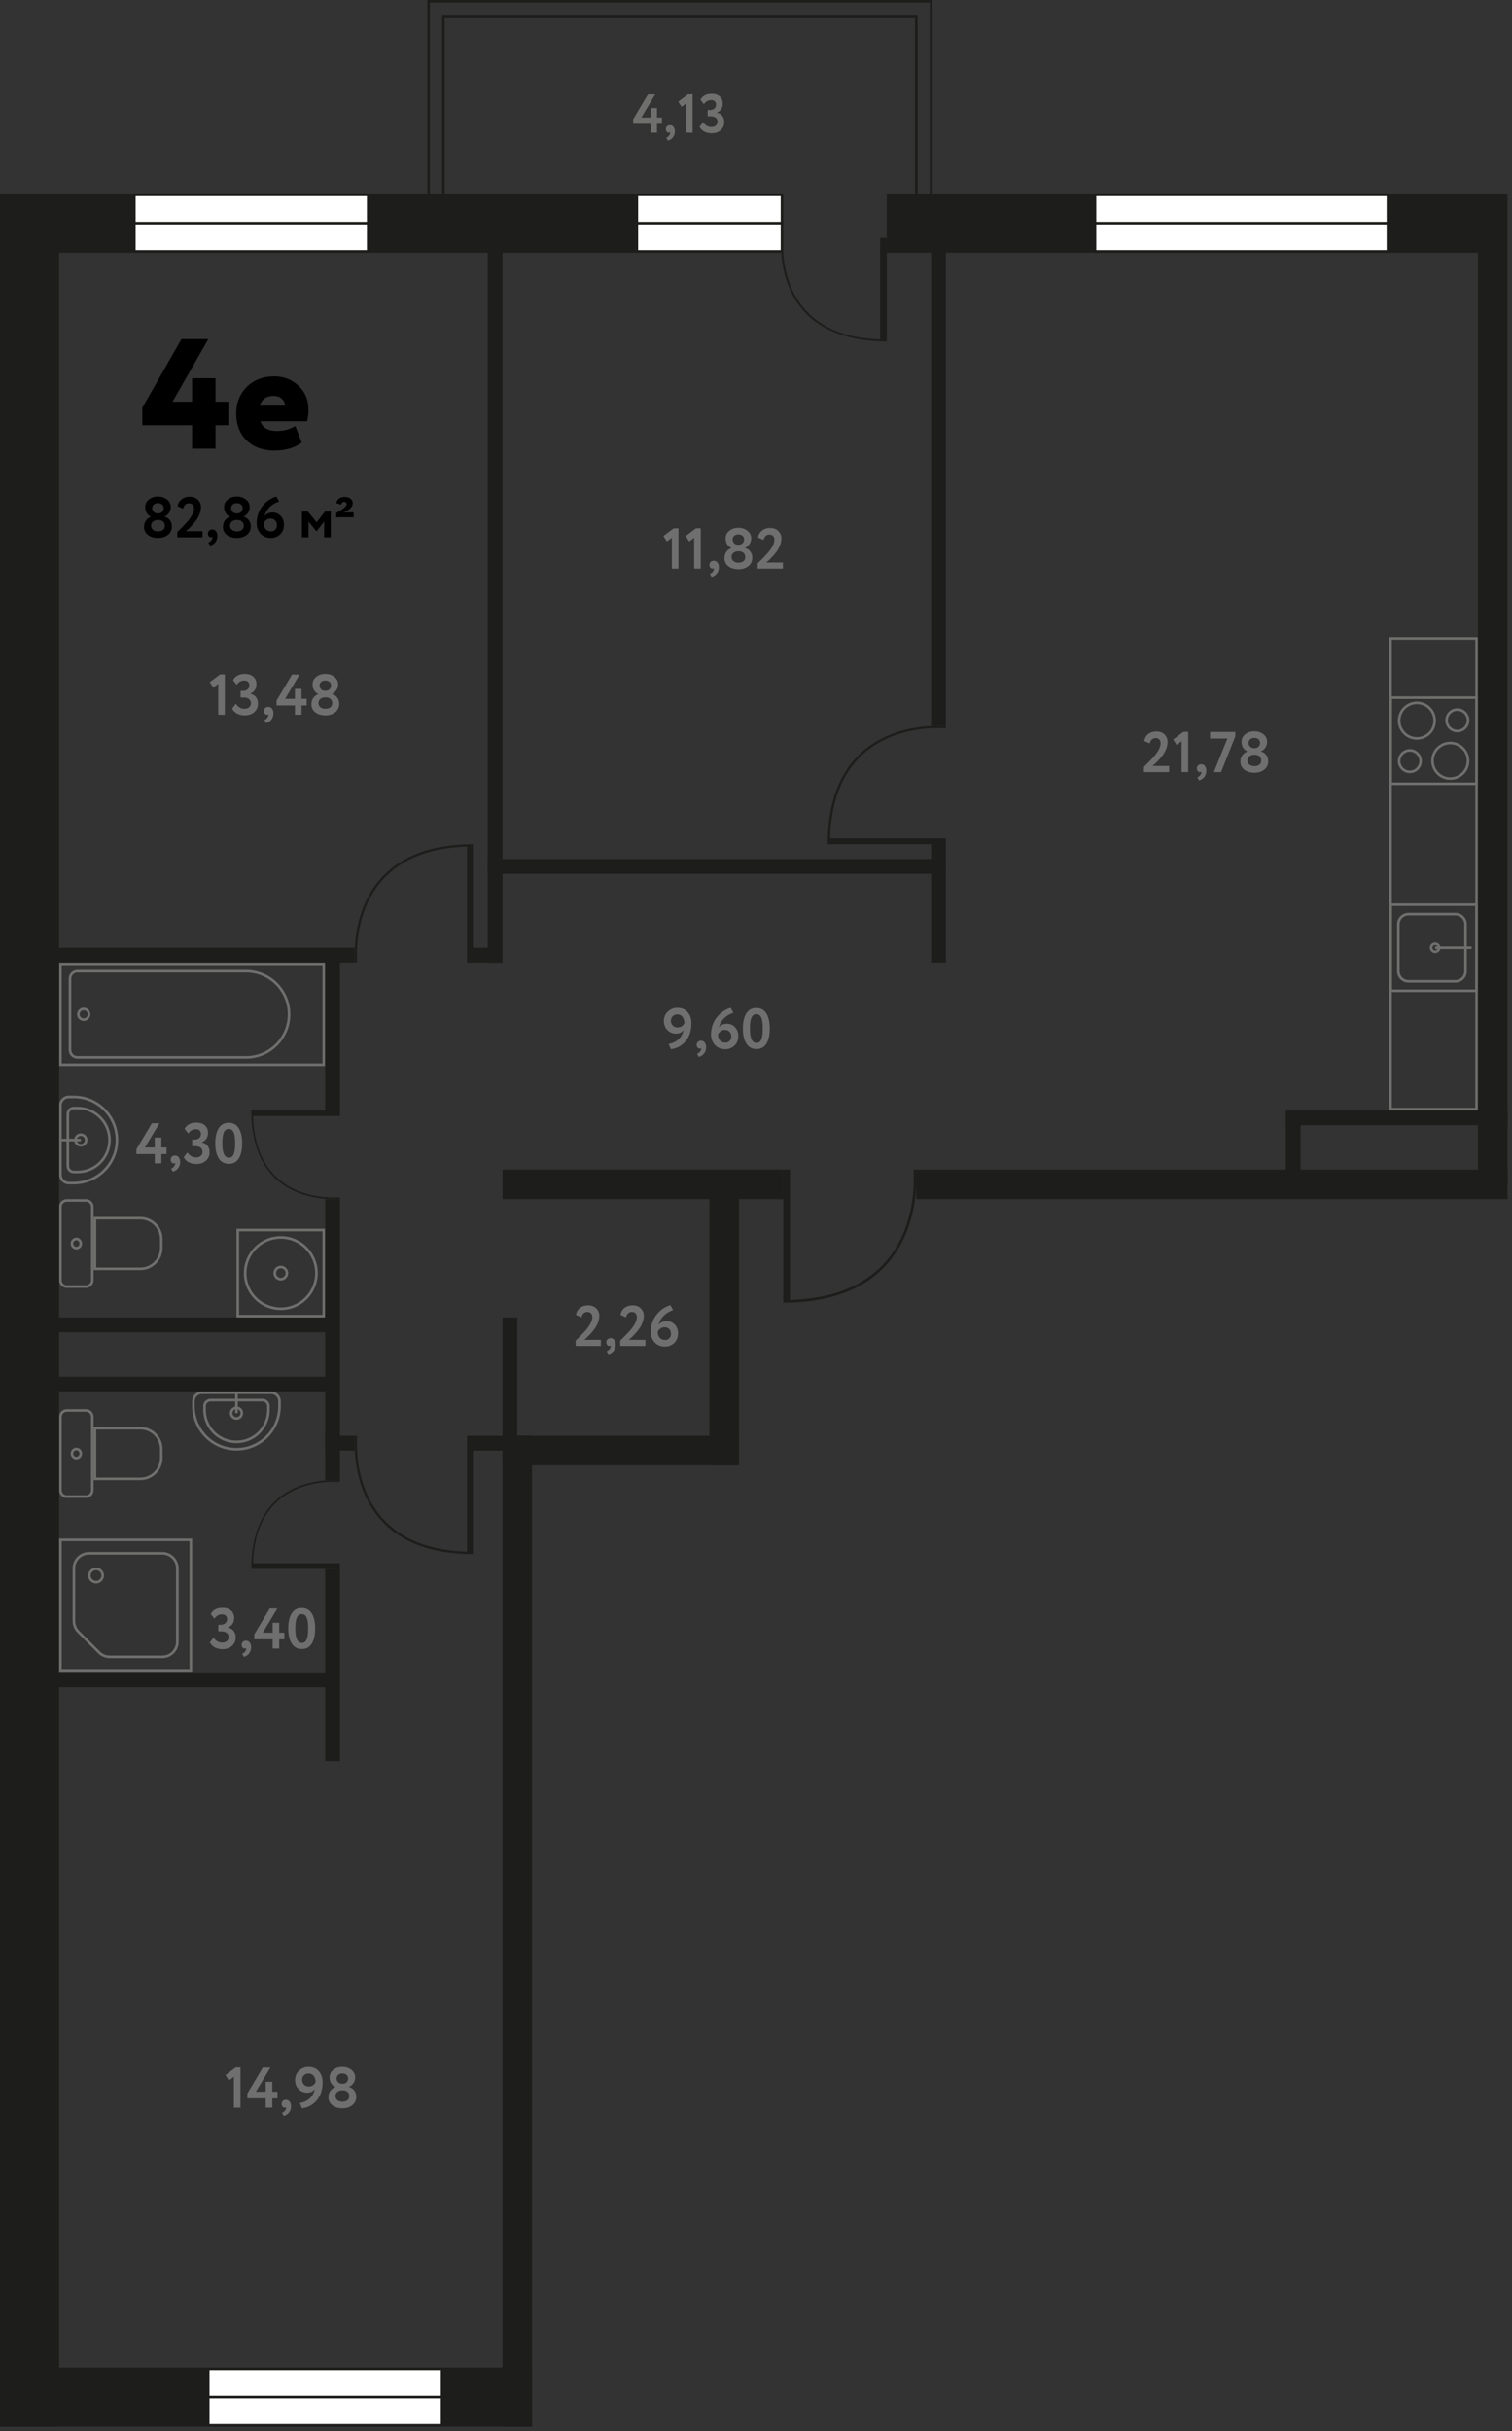<svg width="290" height="466" viewBox="0 0 290 466" fill="none" xmlns="http://www.w3.org/2000/svg">
<rect x="0" y="0" width="290" height="466" fill="#333333" stroke="none"/>
<g clip-path="url(#clip0)">
<path d="M175.252 224.187V226.993H175.253C175.121 230.603 174.198 237.018 169.738 241.994C165.664 246.539 159.534 248.951 151.512 249.181V224.187H150.236V249.203V249.699C159.038 249.699 165.724 247.217 170.111 242.321C174.672 237.229 175.613 230.677 175.748 226.993H175.748V224.187H175.252V224.187Z" fill="#1D1D1B"/>
<path d="M68.472 275.211V277.705H68.471C68.589 280.914 69.409 286.616 73.374 291.039C76.995 295.08 82.444 297.223 89.575 297.428V275.211H90.709V297.448V297.888C82.885 297.888 76.941 295.682 73.042 291.33C68.988 286.804 68.151 280.98 68.032 277.705H68.031V275.211H68.472Z" fill="#1D1D1B"/>
<path d="M68.472 184.502V182.008H68.471C68.589 178.799 69.409 173.097 73.374 168.674C76.995 164.633 82.444 162.489 89.575 162.285V184.502H90.709V162.265V161.825C82.885 161.825 76.941 164.031 73.042 168.383C68.988 172.909 68.151 178.733 68.032 182.008H68.031V184.502H68.472Z" fill="#1D1D1B"/>
<path d="M181.417 139.589H178.923V139.588C175.714 139.706 170.012 140.526 165.589 144.49C161.549 148.111 159.405 153.561 159.201 160.691H181.417V161.825H159.181H158.74C158.74 154.002 160.947 148.058 165.299 144.159C169.824 140.104 175.649 139.268 178.923 139.148V139.148H181.417V139.589H181.417Z" fill="#1D1D1B"/>
<path d="M61.862 185.002V203.844H11.838V185.002H61.862ZM62.362 184.502H11.338V204.344H62.362V184.502Z" fill="#6F6F6E"/>
<path d="M47.189 186.419C51.602 186.419 55.193 190.01 55.193 194.423C55.193 198.837 51.602 202.427 47.189 202.427H14.862C14.206 202.427 13.673 201.894 13.673 201.238V187.608C13.673 186.953 14.206 186.419 14.862 186.419H47.189ZM47.189 185.919H14.862C13.929 185.919 13.173 186.676 13.173 187.608V201.238C13.173 202.171 13.929 202.927 14.862 202.927H47.189C51.885 202.927 55.693 199.12 55.693 194.423V194.423C55.693 189.727 51.885 185.919 47.189 185.919Z" fill="#6F6F6E"/>
<path d="M16.052 193.647C16.48 193.647 16.828 193.995 16.828 194.423C16.828 194.851 16.48 195.199 16.052 195.199C15.624 195.199 15.276 194.851 15.276 194.423C15.276 193.995 15.624 193.647 16.052 193.647ZM16.052 193.147C15.348 193.147 14.776 193.719 14.776 194.423C14.776 195.128 15.348 195.699 16.052 195.699C16.756 195.699 17.328 195.128 17.328 194.423C17.328 193.719 16.756 193.147 16.052 193.147Z" fill="#6F6F6E"/>
<path d="M51.996 267.207C52.747 267.207 53.358 267.818 53.358 268.569V269.542C53.358 273.955 49.768 277.546 45.355 277.546C40.941 277.546 37.351 273.955 37.351 269.542V268.569C37.351 267.818 37.962 267.207 38.713 267.207H51.996ZM51.996 266.707H38.713C37.684 266.707 36.851 267.541 36.851 268.569V269.542C36.851 274.238 40.658 278.046 45.355 278.046H45.355C50.051 278.046 53.858 274.238 53.858 269.542V268.569C53.858 267.541 53.025 266.707 51.996 266.707Z" fill="#6F6F6E"/>
<path d="M50.336 268.625C50.83 268.625 51.233 269.027 51.233 269.521V270.251C51.233 273.492 48.596 276.128 45.355 276.128C42.113 276.128 39.477 273.492 39.477 270.251V269.521C39.477 269.027 39.879 268.625 40.373 268.625H50.336ZM50.336 268.125H40.373C39.602 268.125 38.977 268.75 38.977 269.521V270.251C38.977 273.773 41.832 276.628 45.355 276.628H45.355C48.877 276.628 51.733 273.773 51.733 270.251V269.521C51.733 268.75 51.107 268.125 50.336 268.125Z" fill="#6F6F6E"/>
<path d="M45.355 272.145C44.652 272.145 44.08 271.573 44.08 270.87C44.08 270.167 44.652 269.596 45.355 269.596C46.057 269.596 46.629 270.167 46.629 270.87C46.629 271.573 46.057 272.145 45.355 272.145ZM45.355 270.096C44.927 270.096 44.58 270.443 44.58 270.87C44.58 271.297 44.927 271.645 45.355 271.645C45.782 271.645 46.129 271.297 46.129 270.87C46.129 270.443 45.782 270.096 45.355 270.096Z" fill="#6F6F6E"/>
<path d="M45.605 266.707H45.105V270.87H45.605V266.707Z" fill="#6F6F6E"/>
<path d="M14.173 210.514C18.586 210.514 22.177 214.104 22.177 218.518C22.177 222.931 18.586 226.522 14.173 226.522H13.201C12.45 226.522 11.838 225.91 11.838 225.159V211.876C11.838 211.125 12.45 210.514 13.201 210.514H14.173V210.514ZM14.173 210.014H13.201C12.172 210.014 11.338 210.847 11.338 211.876V225.159C11.338 226.188 12.172 227.022 13.201 227.022H14.173C18.87 227.022 22.677 223.214 22.677 218.518V218.518C22.677 213.821 18.87 210.014 14.173 210.014Z" fill="#6F6F6E"/>
<path d="M14.882 212.64C18.123 212.64 20.76 215.276 20.76 218.518C20.76 221.759 18.123 224.396 14.882 224.396H14.153C13.658 224.396 13.256 223.993 13.256 223.499V213.536C13.256 213.042 13.658 212.64 14.153 212.64H14.882ZM14.882 212.14H14.153C13.381 212.14 12.756 212.765 12.756 213.536V223.499C12.756 224.27 13.381 224.896 14.153 224.896H14.882C18.404 224.896 21.26 222.04 21.26 218.518V218.518C21.26 214.995 18.404 212.14 14.882 212.14Z" fill="#6F6F6E"/>
<path d="M15.502 219.792C14.799 219.792 14.227 219.221 14.227 218.518C14.227 217.815 14.799 217.243 15.502 217.243C16.204 217.243 16.776 217.815 16.776 218.518C16.776 219.221 16.204 219.792 15.502 219.792ZM15.502 217.743C15.074 217.743 14.727 218.091 14.727 218.518C14.727 218.945 15.074 219.292 15.502 219.292C15.929 219.292 16.276 218.945 16.276 218.518C16.276 218.091 15.929 217.743 15.502 217.743Z" fill="#6F6F6E"/>
<path d="M15.502 218.268H11.338V218.768H15.502V218.268Z" fill="#6F6F6E"/>
<path d="M26.929 233.758C28.998 233.758 30.681 235.441 30.681 237.51V239.211C30.681 241.279 28.998 242.963 26.929 242.963H18.453V233.758H26.929ZM26.929 233.258H17.953V243.463H26.929C29.277 243.463 31.181 241.559 31.181 239.211V237.51C31.181 235.161 29.277 233.258 26.929 233.258Z" fill="#6F6F6E"/>
<path d="M16.48 230.356C17.016 230.356 17.453 230.793 17.453 231.329V245.392C17.453 245.928 17.016 246.364 16.48 246.364H12.811C12.275 246.364 11.838 245.928 11.838 245.392V231.329C11.838 230.793 12.275 230.356 12.811 230.356H16.48ZM16.48 229.856H12.811C11.998 229.856 11.338 230.516 11.338 231.329V245.392C11.338 246.205 11.998 246.864 12.811 246.864H16.48C17.293 246.864 17.953 246.205 17.953 245.392V231.329C17.953 230.516 17.293 229.856 16.48 229.856Z" fill="#6F6F6E"/>
<path d="M14.646 237.735C14.973 237.735 15.24 238.016 15.24 238.361C15.24 238.706 14.973 238.986 14.646 238.986C14.318 238.986 14.051 238.706 14.051 238.361C14.051 238.016 14.318 237.735 14.646 237.735ZM14.646 237.235C14.041 237.235 13.551 237.739 13.551 238.361C13.551 238.982 14.041 239.486 14.646 239.486C15.25 239.486 15.74 238.982 15.74 238.361C15.74 237.739 15.25 237.235 14.646 237.235Z" fill="#6F6F6E"/>
<path d="M26.929 274.01C28.998 274.01 30.681 275.693 30.681 277.762V279.463C30.681 281.531 28.998 283.214 26.929 283.214H18.453V274.01H26.929ZM26.929 273.51H17.953V283.714H26.929C29.277 283.714 31.181 281.811 31.181 279.463V277.762C31.181 275.413 29.277 273.51 26.929 273.51Z" fill="#6F6F6E"/>
<path d="M16.48 270.608C17.016 270.608 17.453 271.045 17.453 271.581V285.643C17.453 286.18 17.016 286.616 16.48 286.616H12.811C12.275 286.616 11.838 286.18 11.838 285.643V271.581C11.838 271.045 12.275 270.608 12.811 270.608H16.48ZM16.48 270.108H12.811C11.998 270.108 11.338 270.768 11.338 271.581V285.643C11.338 286.457 11.998 287.116 12.811 287.116H16.48C17.293 287.116 17.953 286.457 17.953 285.643V271.581C17.953 270.768 17.293 270.108 16.48 270.108Z" fill="#6F6F6E"/>
<path d="M14.646 277.987C14.973 277.987 15.24 278.268 15.24 278.613C15.24 278.958 14.973 279.238 14.646 279.238C14.318 279.238 14.051 278.958 14.051 278.613C14.051 278.268 14.318 277.987 14.646 277.987ZM14.646 277.487C14.041 277.487 13.551 277.991 13.551 278.613C13.551 279.234 14.041 279.738 14.646 279.738C15.25 279.738 15.74 279.234 15.74 278.613C15.74 277.991 15.25 277.487 14.646 277.487Z" fill="#6F6F6E"/>
<path d="M286.299 37.101H170.079V48.439H286.299V37.101Z" fill="#1D1D1B"/>
<path d="M121.89 37.101H5.669V48.439H121.89V37.101Z" fill="#1D1D1B"/>
<path d="M11.339 37.101H0V465.132H11.339V37.101Z" fill="#1D1D1B"/>
<path d="M102.047 453.793H0V465.132H102.047V453.793Z" fill="#1D1D1B"/>
<path d="M65.197 284.041H63.326V284.04C60.92 284.128 56.643 284.734 53.326 287.667C50.295 290.346 48.688 294.378 48.534 299.654H65.197L65.197 300.723H48.519H48.189C48.189 294.934 49.844 290.307 53.108 287.422C56.502 284.423 60.87 283.804 63.326 283.715V283.715H65.197V284.041Z" fill="#1D1D1B"/>
<path d="M65.197 229.53H63.326V229.531C60.92 229.444 56.643 228.837 53.326 225.904C50.295 223.225 48.688 219.193 48.534 213.918H65.197L65.197 212.849H48.519H48.189C48.189 218.637 49.844 223.264 53.108 226.149C56.502 229.149 60.87 229.768 63.326 229.856V229.857H65.197V229.53Z" fill="#1D1D1B"/>
<path d="M36.35 295.412V319.923H11.838V295.412H36.35ZM36.85 294.912H11.338V320.423H36.85V294.912Z" fill="#6F6F6E"/>
<path d="M31.132 317.839H21.051C20.205 317.839 19.409 317.509 18.811 316.911L14.851 312.951C14.261 312.361 13.923 311.544 13.923 310.71V300.629C13.923 298.902 15.329 297.496 17.056 297.496H31.132C32.86 297.496 34.265 298.902 34.265 300.629V314.706C34.265 316.433 32.86 317.839 31.132 317.839ZM17.056 297.996C15.604 297.996 14.423 299.177 14.423 300.629V310.71C14.423 311.413 14.708 312.101 15.205 312.598L19.164 316.557C19.668 317.061 20.338 317.339 21.051 317.339H31.132C32.584 317.339 33.765 316.158 33.765 314.706V300.629C33.765 299.177 32.584 297.996 31.132 297.996H17.056Z" fill="#6F6F6E"/>
<path d="M18.425 303.524C17.584 303.524 16.899 302.839 16.899 301.998C16.899 301.157 17.584 300.473 18.425 300.473C19.266 300.473 19.95 301.157 19.95 301.998C19.95 302.839 19.266 303.524 18.425 303.524ZM18.425 300.973C17.859 300.973 17.399 301.433 17.399 301.998C17.399 302.563 17.859 303.024 18.425 303.024C18.99 303.024 19.45 302.563 19.45 301.998C19.45 301.433 18.99 300.973 18.425 300.973Z" fill="#6F6F6E"/>
<path d="M84.789 454.043H39.935V464.882H84.789V454.043Z" fill="white"/>
<path d="M84.539 454.293V464.632H40.185V454.293H84.539ZM85.039 453.793H39.685V465.132H85.039V453.793H85.039Z" fill="#1D1D1B"/>
<path d="M85.04 459.213H39.685V459.713H85.04V459.213Z" fill="#1D1D1B"/>
<path d="M70.616 37.351H25.762V48.189H70.616V37.351Z" fill="white"/>
<path d="M70.366 37.601V47.939H26.012V37.601H70.366ZM70.866 37.101H25.512V48.439H70.866V37.101Z" fill="#1D1D1B"/>
<path d="M70.866 42.52H25.512V43.02H70.866V42.52Z" fill="#1D1D1B"/>
<path d="M266.207 37.351H210.014V48.189H266.207V37.351Z" fill="white"/>
<path d="M265.957 37.601V47.939H210.264V37.601H265.957ZM266.457 37.101H209.764V48.439H266.457V37.101Z" fill="#1D1D1B"/>
<path d="M266.457 42.52H209.764V43.02H266.457V42.52Z" fill="#1D1D1B"/>
<path d="M282.964 133.979V149.986H266.957V133.979H282.964ZM283.464 133.479H266.457V150.486H283.464V133.479Z" fill="#6F6F6E"/>
<path d="M279.512 136.264C280.508 136.264 281.319 137.074 281.319 138.071C281.319 139.067 280.508 139.878 279.512 139.878C278.516 139.878 277.705 139.067 277.705 138.071C277.705 137.074 278.516 136.264 279.512 136.264ZM279.512 135.764C278.238 135.764 277.205 136.797 277.205 138.071C277.205 139.345 278.238 140.378 279.512 140.378C280.786 140.378 281.819 139.345 281.819 138.071C281.819 136.797 280.786 135.764 279.512 135.764Z" fill="#6F6F6E"/>
<path d="M271.76 134.975C273.501 134.975 274.917 136.392 274.917 138.133C274.917 139.874 273.501 141.291 271.76 141.291C270.018 141.291 268.602 139.874 268.602 138.133C268.602 136.392 270.018 134.975 271.76 134.975ZM271.76 134.475C269.739 134.475 268.102 136.113 268.102 138.133C268.102 140.153 269.739 141.791 271.76 141.791C273.78 141.791 275.417 140.153 275.417 138.133C275.417 136.113 273.78 134.475 271.76 134.475Z" fill="#6F6F6E"/>
<path d="M270.409 144.087C271.405 144.087 272.216 144.898 272.216 145.894C272.216 146.891 271.405 147.701 270.409 147.701C269.412 147.701 268.602 146.891 268.602 145.894C268.602 144.898 269.412 144.087 270.409 144.087ZM270.409 143.587C269.134 143.587 268.102 144.62 268.102 145.894C268.102 147.169 269.134 148.201 270.409 148.201C271.683 148.201 272.716 147.169 272.716 145.894C272.716 144.62 271.683 143.587 270.409 143.587Z" fill="#6F6F6E"/>
<path d="M278.161 142.674C279.902 142.674 281.319 144.091 281.319 145.832C281.319 147.574 279.902 148.99 278.161 148.99C276.42 148.99 275.003 147.574 275.003 145.832C275.003 144.091 276.42 142.674 278.161 142.674ZM278.161 142.174C276.141 142.174 274.503 143.812 274.503 145.832C274.503 147.853 276.141 149.49 278.161 149.49C280.181 149.49 281.819 147.853 281.819 145.832C281.819 143.812 280.181 142.174 278.161 142.174Z" fill="#6F6F6E"/>
<path d="M282.964 173.663V189.671H266.957V173.663H282.964ZM283.464 173.163H266.457V190.171H283.464V173.163Z" fill="#6F6F6E"/>
<path d="M279.151 175.475C280.081 175.475 280.838 176.231 280.838 177.161V186.173C280.838 187.103 280.081 187.859 279.151 187.859H270.14C269.21 187.859 268.453 187.103 268.453 186.173V177.161C268.453 176.231 269.21 175.475 270.14 175.475H279.151ZM279.151 174.975H270.14C268.932 174.975 267.953 175.954 267.953 177.161V186.173C267.953 187.38 268.932 188.359 270.14 188.359H279.151C280.359 188.359 281.338 187.38 281.338 186.173V177.161C281.338 175.954 280.359 174.975 279.151 174.975Z" fill="#6F6F6E"/>
<path d="M275.254 181.143C275.543 181.143 275.779 181.378 275.779 181.667C275.779 181.956 275.543 182.192 275.254 182.192C274.965 182.192 274.729 181.956 274.729 181.667C274.729 181.378 274.965 181.143 275.254 181.143ZM275.254 180.643C274.688 180.643 274.229 181.101 274.229 181.667C274.229 182.233 274.688 182.692 275.254 182.692C275.82 182.692 276.279 182.233 276.279 181.667C276.279 181.101 275.82 180.643 275.254 180.643Z" fill="#6F6F6E"/>
<path d="M282.252 181.417H275.254V181.917H282.252V181.417Z" fill="#6F6F6E"/>
<path d="M282.964 122.64V212.348H266.957V122.64H282.964ZM283.464 122.14H266.457V212.848H283.464V122.14Z" fill="#6F6F6E"/>
<path d="M61.862 236.026V252.034H45.855V236.026H61.862ZM62.362 235.526H45.355V252.534H62.362V235.526H62.362Z" fill="#6F6F6E"/>
<path d="M53.859 237.443C57.49 237.443 60.445 240.398 60.445 244.03C60.445 247.662 57.49 250.617 53.859 250.617C50.227 250.617 47.272 247.662 47.272 244.03C47.272 240.398 50.227 237.443 53.859 237.443ZM53.859 236.943C49.945 236.943 46.772 240.116 46.772 244.03C46.772 247.944 49.945 251.117 53.859 251.117C57.773 251.117 60.945 247.944 60.945 244.03C60.945 240.116 57.773 236.943 53.859 236.943Z" fill="#6F6F6E"/>
<path d="M53.858 243.112C54.364 243.112 54.776 243.524 54.776 244.03C54.776 244.535 54.364 244.947 53.858 244.947C53.352 244.947 52.941 244.535 52.941 244.03C52.941 243.524 53.352 243.112 53.858 243.112ZM53.858 242.612C53.075 242.612 52.441 243.247 52.441 244.03C52.441 244.812 53.075 245.447 53.858 245.447C54.641 245.447 55.276 244.812 55.276 244.03C55.276 243.247 54.641 242.612 53.858 242.612Z" fill="#6F6F6E"/>
<path d="M102.047 275.211H96.378V465.132H102.047V275.211Z" fill="#1D1D1B"/>
<path d="M141.732 275.211H96.378V280.88H141.732V275.211Z" fill="#1D1D1B"/>
<path d="M141.732 227.022H136.063V280.88H141.732V227.022Z" fill="#1D1D1B"/>
<path d="M150.236 224.187H96.378V229.856H150.236V224.187Z" fill="#1D1D1B"/>
<path d="M99.213 252.534H96.378V278.046H99.213V252.534Z" fill="#1D1D1B"/>
<path d="M102.047 275.211H90.709V278.046H102.047V275.211Z" fill="#1D1D1B"/>
<path d="M289.134 224.187H175.748V229.856H289.134V224.187Z" fill="#1D1D1B"/>
<path d="M289.134 37.101H283.464V227.022H289.134V37.101Z" fill="#1D1D1B"/>
<path d="M65.197 181.667H62.362V212.849H65.197V181.667Z" fill="#1D1D1B"/>
<path d="M65.197 229.856H62.362V283.715H65.197V229.856Z" fill="#1D1D1B"/>
<path d="M68.032 275.211H62.362V278.046H68.032V275.211Z" fill="#1D1D1B"/>
<path d="M65.197 252.534H8.504V255.368H65.197V252.534Z" fill="#1D1D1B"/>
<path d="M65.197 263.872H5.669V266.707H65.197V263.872Z" fill="#1D1D1B"/>
<path d="M68.032 181.667H5.669V184.502H68.032V181.667Z" fill="#1D1D1B"/>
<path d="M96.378 181.667H90.709V184.502H96.378V181.667Z" fill="#1D1D1B"/>
<path d="M96.378 45.605H93.543V184.502H96.378V45.605Z" fill="#1D1D1B"/>
<path d="M181.417 164.66H93.543V167.494H181.417V164.66Z" fill="#1D1D1B"/>
<path d="M181.417 45.605H178.583V139.148H181.417V45.605Z" fill="#1D1D1B"/>
<path d="M181.417 161.825H178.583V184.502H181.417V161.825Z" fill="#1D1D1B"/>
<path d="M65.197 320.565H5.669V323.4H65.197V320.565Z" fill="#1D1D1B"/>
<path d="M65.197 300.723H62.362V337.573H65.197V300.723Z" fill="#1D1D1B"/>
<path d="M289.134 212.849H246.614V215.683H289.134V212.849Z" fill="#1D1D1B"/>
<path d="M249.449 212.849H246.614V227.022H249.449V212.849Z" fill="#1D1D1B"/>
<path d="M150.188 45.605V47.787H150.187C150.291 50.595 151.015 55.584 154.512 59.454C157.707 62.989 162.514 64.865 168.804 65.044V45.605L170.079 45.605V65.062V65.447C163.177 65.447 157.66 63.516 154.22 59.708C150.643 55.748 149.905 50.652 149.8 47.787H149.799V45.605H150.188Z" fill="#1D1D1B"/>
<path d="M149.986 37.351H122.14V48.19H149.986V37.351Z" fill="white"/>
<path d="M149.736 37.601V47.939H122.39V37.601H149.736ZM150.236 37.101H121.89V48.439H150.236V37.101Z" fill="#1D1D1B"/>
<path d="M150.236 42.52H121.89V43.02H150.236V42.52Z" fill="#1D1D1B"/>
<path d="M178.833 37.101H178.333V0.5H82.455V37.101H81.955V0H178.833V37.101Z" fill="#1D1D1B"/>
<path d="M175.998 37.101H175.498V3.335H85.29V37.101H84.79V2.835H175.998V37.101Z" fill="#1D1D1B"/>
<path d="M126.007 25.438H124.801V23.737H121.442V22.846L124.276 18.092H125.661L123.006 22.531H124.801V20.715H126.007V22.531H126.952V23.737H126.007V25.438H126.007Z" fill="#6F6F6E"/>
<path d="M127.708 24.766C127.708 24.535 127.779 24.35 127.923 24.209C128.066 24.07 128.264 24 128.516 24C128.789 24 129.01 24.11 129.182 24.331C129.354 24.551 129.439 24.832 129.439 25.175C129.439 25.616 129.322 25.994 129.087 26.309C128.853 26.623 128.526 26.84 128.106 26.959L127.781 26.393C128.096 26.273 128.309 26.088 128.421 25.836C128.526 25.619 128.558 25.459 128.516 25.354C128.474 25.41 128.383 25.438 128.243 25.438C128.096 25.438 127.97 25.373 127.865 25.243C127.76 25.114 127.708 24.955 127.708 24.766Z" fill="#6F6F6E"/>
<path d="M130.73 20.474L130.09 19.477L131.968 18.071H132.839V25.438H131.632V19.791L130.73 20.474Z" fill="#6F6F6E"/>
<path d="M136.501 25.553C135.963 25.553 135.489 25.443 135.08 25.222C134.67 25.002 134.368 24.7 134.172 24.314L134.854 23.433C135.267 24.042 135.792 24.346 136.428 24.346C136.799 24.346 137.089 24.252 137.299 24.063C137.509 23.874 137.614 23.629 137.614 23.328C137.614 22.992 137.493 22.735 137.252 22.557C137.01 22.378 136.676 22.289 136.25 22.289H135.725V21.082H136.197C136.519 21.082 136.788 20.988 137.005 20.799C137.222 20.61 137.331 20.369 137.331 20.075C137.331 19.795 137.25 19.577 137.089 19.419C136.928 19.262 136.697 19.183 136.396 19.183C135.83 19.183 135.368 19.445 135.011 19.97L134.34 19.12C134.745 18.357 135.469 17.976 136.512 17.976C137.148 17.976 137.659 18.146 138.044 18.485C138.429 18.825 138.621 19.277 138.621 19.844C138.621 20.677 138.247 21.257 137.499 21.586V21.618C137.939 21.695 138.284 21.892 138.532 22.21C138.78 22.529 138.905 22.916 138.905 23.37C138.905 24.035 138.677 24.566 138.223 24.965C137.768 25.357 137.194 25.553 136.501 25.553Z" fill="#6F6F6E"/>
<path d="M42.684 316.121C42.112 316.121 41.613 316.007 41.188 315.78C40.763 315.545 40.447 315.226 40.242 314.823L40.957 313.899C41.39 314.537 41.94 314.856 42.607 314.856C43.003 314.856 43.307 314.757 43.52 314.559C43.74 314.354 43.85 314.097 43.85 313.789C43.85 313.437 43.722 313.169 43.465 312.986C43.216 312.795 42.867 312.7 42.42 312.7H41.87V311.435H42.365C42.695 311.435 42.974 311.34 43.201 311.149C43.436 310.951 43.553 310.694 43.553 310.379C43.553 310.093 43.469 309.866 43.3 309.697C43.139 309.528 42.897 309.444 42.574 309.444C41.98 309.444 41.496 309.719 41.122 310.269L40.418 309.378C40.843 308.579 41.602 308.179 42.695 308.179C43.362 308.179 43.898 308.355 44.301 308.707C44.704 309.059 44.906 309.536 44.906 310.137C44.906 311.01 44.514 311.618 43.729 311.963V311.996C44.198 312.077 44.561 312.286 44.818 312.623C45.075 312.96 45.203 313.364 45.203 313.833C45.203 314.53 44.965 315.087 44.488 315.505C44.011 315.916 43.41 316.121 42.684 316.121ZM46.35 315.296C46.35 315.061 46.423 314.871 46.57 314.724C46.724 314.57 46.933 314.493 47.197 314.493C47.49 314.493 47.725 314.61 47.901 314.845C48.077 315.072 48.165 315.366 48.165 315.725C48.165 316.187 48.04 316.583 47.791 316.913C47.549 317.243 47.208 317.47 46.768 317.595L46.427 317.001C46.75 316.884 46.973 316.689 47.098 316.418C47.208 316.191 47.241 316.022 47.197 315.912C47.153 315.971 47.058 316 46.911 316C46.764 316 46.632 315.934 46.515 315.802C46.405 315.663 46.35 315.494 46.35 315.296ZM52.289 316V314.218H48.77V313.283L51.739 308.3H53.191L50.408 312.953H52.289V311.05H53.554V312.953H54.544V314.218H53.554V316H52.289ZM55.946 315.032C55.506 314.328 55.286 313.367 55.286 312.15C55.286 310.933 55.503 309.972 55.935 309.268C56.368 308.564 57.013 308.212 57.871 308.212C58.722 308.212 59.364 308.564 59.796 309.268C60.229 309.972 60.445 310.933 60.445 312.15C60.445 313.375 60.233 314.339 59.807 315.043C59.382 315.74 58.744 316.088 57.893 316.088C57.035 316.088 56.386 315.736 55.946 315.032ZM56.639 312.15C56.639 313.991 57.057 314.911 57.893 314.911C58.326 314.911 58.634 314.695 58.817 314.262C59.008 313.822 59.103 313.118 59.103 312.15C59.103 311.189 59.008 310.493 58.817 310.06C58.627 309.62 58.311 309.4 57.871 309.4C57.439 309.4 57.123 309.624 56.925 310.071C56.735 310.518 56.639 311.211 56.639 312.15Z" fill="#706F6F"/>
<path d="M219.407 148V146.988C220.338 146.071 220.951 145.444 221.244 145.107C222.153 144.066 222.608 143.189 222.608 142.478C222.608 142.163 222.524 141.917 222.355 141.741C222.186 141.565 221.944 141.477 221.629 141.477C221.358 141.477 221.123 141.569 220.925 141.752C220.734 141.928 220.599 142.181 220.518 142.511L219.462 142.038C219.565 141.473 219.821 141.03 220.232 140.707C220.65 140.377 221.163 140.212 221.772 140.212C222.461 140.212 222.997 140.41 223.378 140.806C223.759 141.202 223.95 141.675 223.95 142.225C223.95 142.628 223.866 143.05 223.697 143.49C223.528 143.923 223.334 144.3 223.114 144.623C222.894 144.946 222.626 145.276 222.311 145.613C222.003 145.95 221.761 146.2 221.585 146.361C221.416 146.515 221.237 146.669 221.046 146.823H224.247V148H219.407ZM225.011 141.752L226.98 140.278H227.893V148H226.628V142.082L225.682 142.797L225.011 141.752ZM229.561 147.296C229.561 147.061 229.634 146.871 229.781 146.724C229.935 146.57 230.144 146.493 230.408 146.493C230.701 146.493 230.936 146.61 231.112 146.845C231.288 147.072 231.376 147.366 231.376 147.725C231.376 148.187 231.251 148.583 231.002 148.913C230.76 149.243 230.419 149.47 229.979 149.595L229.638 149.001C229.961 148.884 230.184 148.689 230.309 148.418C230.419 148.191 230.452 148.022 230.408 147.912C230.364 147.971 230.269 148 230.122 148C229.975 148 229.843 147.934 229.726 147.802C229.616 147.663 229.561 147.494 229.561 147.296ZM232.09 141.565V140.3H236.93V141.147L234.202 148H232.816L235.412 141.565H232.09ZM240.484 143.413H240.693C240.979 143.413 241.214 143.314 241.397 143.116C241.588 142.918 241.683 142.687 241.683 142.423C241.683 142.115 241.581 141.877 241.375 141.708C241.17 141.532 240.899 141.444 240.561 141.444C240.231 141.444 239.967 141.536 239.769 141.719C239.571 141.902 239.472 142.137 239.472 142.423C239.472 142.687 239.568 142.918 239.758 143.116C239.949 143.314 240.191 143.413 240.484 143.413ZM240.693 144.678H240.506C240.169 144.678 239.876 144.777 239.626 144.975C239.384 145.173 239.263 145.437 239.263 145.767C239.263 146.082 239.381 146.343 239.615 146.548C239.85 146.753 240.169 146.856 240.572 146.856C241.012 146.856 241.346 146.757 241.573 146.559C241.801 146.354 241.911 146.09 241.903 145.767C241.896 145.422 241.779 145.155 241.551 144.964C241.331 144.773 241.045 144.678 240.693 144.678ZM242.486 147.527C241.988 147.923 241.353 148.121 240.583 148.121C239.813 148.121 239.175 147.93 238.669 147.549C238.163 147.16 237.91 146.647 237.91 146.009C237.91 145.532 238.031 145.122 238.273 144.777C238.523 144.432 238.842 144.194 239.23 144.062V144.029C238.915 143.897 238.651 143.67 238.438 143.347C238.233 143.017 238.13 142.636 238.13 142.203C238.13 141.609 238.365 141.125 238.834 140.751C239.304 140.37 239.883 140.179 240.572 140.179C241.269 140.179 241.852 140.37 242.321 140.751C242.798 141.125 243.036 141.609 243.036 142.203C243.036 142.584 242.93 142.944 242.717 143.281C242.505 143.618 242.215 143.864 241.848 144.018V144.051C242.244 144.132 242.574 144.341 242.838 144.678C243.11 145.008 243.245 145.415 243.245 145.899C243.245 146.588 242.992 147.131 242.486 147.527Z" fill="#706F6F"/>
<path d="M36.84 86V81.5H27.3V78.14L34.8 65H39.96L33.09 77H36.84V72.5H41.34V77H43.8V81.5H41.34V86H36.84ZM56.642 81.65L57.872 84.83C56.512 85.85 54.762 86.36 52.622 86.36C50.402 86.36 48.622 85.71 47.282 84.41C45.962 83.11 45.302 81.39 45.302 79.25C45.302 77.23 45.972 75.54 47.312 74.18C48.672 72.82 50.442 72.14 52.622 72.14C54.422 72.14 55.962 72.74 57.242 73.94C58.522 75.12 59.162 76.64 59.162 78.5C59.162 79.4 59.072 80.15 58.892 80.75H49.952C50.352 81.99 51.402 82.61 53.102 82.61C54.442 82.61 55.622 82.29 56.642 81.65ZM52.472 75.89C51.132 75.89 50.242 76.51 49.802 77.75H54.662C54.662 77.25 54.462 76.82 54.062 76.46C53.682 76.08 53.152 75.89 52.472 75.89Z" fill="black"/>
<path d="M30.201 98.413H30.41C30.696 98.413 30.931 98.314 31.114 98.116C31.305 97.918 31.4 97.687 31.4 97.423C31.4 97.115 31.297 96.877 31.092 96.708C30.887 96.532 30.615 96.444 30.278 96.444C29.948 96.444 29.684 96.536 29.486 96.719C29.288 96.902 29.189 97.137 29.189 97.423C29.189 97.687 29.284 97.918 29.475 98.116C29.666 98.314 29.908 98.413 30.201 98.413ZM30.41 99.678H30.223C29.886 99.678 29.592 99.777 29.343 99.975C29.101 100.173 28.98 100.437 28.98 100.767C28.98 101.082 29.097 101.343 29.332 101.548C29.567 101.753 29.886 101.856 30.289 101.856C30.729 101.856 31.063 101.757 31.29 101.559C31.517 101.354 31.627 101.09 31.62 100.767C31.613 100.422 31.495 100.155 31.268 99.964C31.048 99.773 30.762 99.678 30.41 99.678ZM32.203 102.527C31.704 102.923 31.07 103.121 30.3 103.121C29.53 103.121 28.892 102.93 28.386 102.549C27.88 102.16 27.627 101.647 27.627 101.009C27.627 100.532 27.748 100.122 27.99 99.777C28.239 99.432 28.558 99.194 28.947 99.062V99.029C28.632 98.897 28.368 98.67 28.155 98.347C27.95 98.017 27.847 97.636 27.847 97.203C27.847 96.609 28.082 96.125 28.551 95.751C29.02 95.37 29.6 95.179 30.289 95.179C30.986 95.179 31.569 95.37 32.038 95.751C32.515 96.125 32.753 96.609 32.753 97.203C32.753 97.584 32.647 97.944 32.434 98.281C32.221 98.618 31.932 98.864 31.565 99.018V99.051C31.961 99.132 32.291 99.341 32.555 99.678C32.826 100.008 32.962 100.415 32.962 100.899C32.962 101.588 32.709 102.131 32.203 102.527ZM34.003 103V101.988C34.934 101.071 35.546 100.444 35.84 100.107C36.749 99.066 37.204 98.189 37.204 97.478C37.204 97.163 37.119 96.917 36.951 96.741C36.782 96.565 36.54 96.477 36.225 96.477C35.953 96.477 35.719 96.569 35.521 96.752C35.33 96.928 35.194 97.181 35.114 97.511L34.058 97.038C34.16 96.473 34.417 96.03 34.828 95.707C35.246 95.377 35.759 95.212 36.368 95.212C37.057 95.212 37.592 95.41 37.974 95.806C38.355 96.202 38.546 96.675 38.546 97.225C38.546 97.628 38.461 98.05 38.293 98.49C38.124 98.923 37.93 99.3 37.71 99.623C37.49 99.946 37.222 100.276 36.907 100.613C36.599 100.95 36.357 101.2 36.181 101.361C36.012 101.515 35.832 101.669 35.642 101.823H38.843V103H34.003ZM39.881 102.296C39.881 102.061 39.955 101.871 40.101 101.724C40.255 101.57 40.464 101.493 40.728 101.493C41.022 101.493 41.256 101.61 41.432 101.845C41.608 102.072 41.696 102.366 41.696 102.725C41.696 103.187 41.572 103.583 41.322 103.913C41.08 104.243 40.739 104.47 40.299 104.595L39.958 104.001C40.281 103.884 40.505 103.689 40.629 103.418C40.739 103.191 40.772 103.022 40.728 102.912C40.684 102.971 40.589 103 40.442 103C40.296 103 40.164 102.934 40.046 102.802C39.936 102.663 39.881 102.494 39.881 102.296ZM45.337 98.413H45.546C45.832 98.413 46.066 98.314 46.25 98.116C46.44 97.918 46.536 97.687 46.536 97.423C46.536 97.115 46.433 96.877 46.228 96.708C46.022 96.532 45.751 96.444 45.414 96.444C45.084 96.444 44.82 96.536 44.622 96.719C44.424 96.902 44.325 97.137 44.325 97.423C44.325 97.687 44.42 97.918 44.611 98.116C44.801 98.314 45.043 98.413 45.337 98.413ZM45.546 99.678H45.359C45.021 99.678 44.728 99.777 44.479 99.975C44.237 100.173 44.116 100.437 44.116 100.767C44.116 101.082 44.233 101.343 44.468 101.548C44.702 101.753 45.021 101.856 45.425 101.856C45.865 101.856 46.198 101.757 46.426 101.559C46.653 101.354 46.763 101.09 46.756 100.767C46.748 100.422 46.631 100.155 46.404 99.964C46.184 99.773 45.898 99.678 45.546 99.678ZM47.339 102.527C46.84 102.923 46.206 103.121 45.436 103.121C44.666 103.121 44.028 102.93 43.522 102.549C43.016 102.16 42.763 101.647 42.763 101.009C42.763 100.532 42.884 100.122 43.126 99.777C43.375 99.432 43.694 99.194 44.083 99.062V99.029C43.767 98.897 43.503 98.67 43.291 98.347C43.085 98.017 42.983 97.636 42.983 97.203C42.983 96.609 43.217 96.125 43.687 95.751C44.156 95.37 44.735 95.179 45.425 95.179C46.121 95.179 46.704 95.37 47.174 95.751C47.65 96.125 47.889 96.609 47.889 97.203C47.889 97.584 47.782 97.944 47.57 98.281C47.357 98.618 47.067 98.864 46.701 99.018V99.051C47.097 99.132 47.427 99.341 47.691 99.678C47.962 100.008 48.098 100.415 48.098 100.899C48.098 101.588 47.845 102.131 47.339 102.527ZM49.226 100.272C49.226 99.597 49.344 98.959 49.578 98.358C49.813 97.749 50.117 97.236 50.491 96.818C50.865 96.393 51.269 96.041 51.701 95.762C52.141 95.483 52.578 95.289 53.01 95.179L53.527 96.136C52.867 96.334 52.281 96.675 51.767 97.159C51.261 97.643 50.913 98.241 50.722 98.952C51.067 98.475 51.595 98.237 52.306 98.237C52.908 98.237 53.417 98.457 53.835 98.897C54.253 99.337 54.462 99.902 54.462 100.591C54.462 101.361 54.213 101.977 53.714 102.439C53.216 102.894 52.636 103.121 51.976 103.121C51.14 103.121 50.473 102.846 49.974 102.296C49.476 101.746 49.226 101.071 49.226 100.272ZM50.568 100.283C50.568 100.738 50.693 101.115 50.942 101.416C51.192 101.709 51.54 101.856 51.987 101.856C52.325 101.856 52.596 101.742 52.801 101.515C53.014 101.28 53.12 101.002 53.12 100.679C53.12 100.312 53.01 100.012 52.79 99.777C52.578 99.535 52.273 99.414 51.877 99.414C51.562 99.414 51.294 99.498 51.074 99.667C50.854 99.836 50.686 100.041 50.568 100.283ZM57.911 103V98.05H59.055L60.738 100.118L62.333 98.05H63.444V103H62.179V99.975L60.716 101.823H60.683L59.176 99.975V103H57.911ZM64.477 99.15V98.347C65.342 97.834 65.899 97.452 66.148 97.203C66.368 96.99 66.478 96.796 66.478 96.62C66.478 96.488 66.434 96.385 66.347 96.312C66.266 96.231 66.152 96.191 66.005 96.191C65.859 96.191 65.727 96.25 65.609 96.367C65.499 96.477 65.433 96.602 65.412 96.741L64.499 96.422C64.557 96.063 64.73 95.78 65.016 95.575C65.302 95.362 65.668 95.256 66.115 95.256C66.607 95.256 66.984 95.37 67.249 95.597C67.52 95.817 67.656 96.11 67.656 96.477C67.656 97.152 67.073 97.731 65.906 98.215H67.832V99.15H64.477Z" fill="black"/>
<path d="M43.242 397.752L45.211 396.278H46.124V404H44.859V398.082L43.913 398.797L43.242 397.752ZM50.96 404V402.218H47.44V401.283L50.41 396.3H51.862L49.079 400.953H50.96V399.05H52.225V400.953H53.215V402.218H52.225V404H50.96ZM54.012 403.296C54.012 403.061 54.086 402.871 54.232 402.724C54.386 402.57 54.595 402.493 54.859 402.493C55.153 402.493 55.387 402.61 55.563 402.845C55.739 403.072 55.827 403.366 55.827 403.725C55.827 404.187 55.703 404.583 55.453 404.913C55.211 405.243 54.87 405.47 54.43 405.595L54.089 405.001C54.412 404.884 54.636 404.689 54.76 404.418C54.87 404.191 54.903 404.022 54.859 403.912C54.815 403.971 54.72 404 54.573 404C54.426 404 54.294 403.934 54.177 403.802C54.067 403.663 54.012 403.494 54.012 403.296ZM61.877 399.116C61.877 400.546 61.503 401.705 60.755 402.592C60.014 403.472 59.072 403.982 57.928 404.121L57.51 403.12C59.108 402.797 60.065 401.903 60.381 400.436C60.043 400.898 59.556 401.129 58.918 401.129C58.265 401.129 57.715 400.902 57.268 400.447C56.82 399.992 56.597 399.424 56.597 398.742C56.597 397.972 56.857 397.352 57.378 396.883C57.898 396.414 58.489 396.179 59.149 396.179C59.992 396.179 60.656 396.45 61.14 396.993C61.631 397.536 61.877 398.243 61.877 399.116ZM60.535 399.105C60.535 398.636 60.414 398.243 60.172 397.928C59.93 397.605 59.589 397.444 59.149 397.444C58.804 397.444 58.514 397.565 58.28 397.807C58.052 398.049 57.939 398.331 57.939 398.654C57.939 399.006 58.056 399.31 58.291 399.567C58.525 399.816 58.837 399.941 59.226 399.941C59.834 399.941 60.271 399.662 60.535 399.105ZM65.569 399.413H65.778C66.064 399.413 66.299 399.314 66.482 399.116C66.673 398.918 66.768 398.687 66.768 398.423C66.768 398.115 66.665 397.877 66.46 397.708C66.255 397.532 65.984 397.444 65.646 397.444C65.316 397.444 65.052 397.536 64.854 397.719C64.656 397.902 64.557 398.137 64.557 398.423C64.557 398.687 64.653 398.918 64.843 399.116C65.034 399.314 65.276 399.413 65.569 399.413ZM65.778 400.678H65.591C65.254 400.678 64.96 400.777 64.711 400.975C64.469 401.173 64.348 401.437 64.348 401.767C64.348 402.082 64.466 402.343 64.7 402.548C64.935 402.753 65.254 402.856 65.657 402.856C66.097 402.856 66.431 402.757 66.658 402.559C66.885 402.354 66.996 402.09 66.988 401.767C66.981 401.422 66.864 401.155 66.636 400.964C66.416 400.773 66.13 400.678 65.778 400.678ZM67.571 403.527C67.073 403.923 66.438 404.121 65.668 404.121C64.898 404.121 64.26 403.93 63.754 403.549C63.248 403.16 62.995 402.647 62.995 402.009C62.995 401.532 63.116 401.122 63.358 400.777C63.608 400.432 63.926 400.194 64.315 400.062V400.029C64 399.897 63.736 399.67 63.523 399.347C63.318 399.017 63.215 398.636 63.215 398.203C63.215 397.609 63.45 397.125 63.919 396.751C64.388 396.37 64.968 396.179 65.657 396.179C66.354 396.179 66.937 396.37 67.406 396.751C67.883 397.125 68.121 397.609 68.121 398.203C68.121 398.584 68.015 398.944 67.802 399.281C67.59 399.618 67.3 399.864 66.933 400.018V400.051C67.329 400.132 67.659 400.341 67.923 400.678C68.195 401.008 68.33 401.415 68.33 401.899C68.33 402.588 68.077 403.131 67.571 403.527Z" fill="#706F6F"/>
<path d="M110.407 258V256.988C111.338 256.071 111.951 255.444 112.244 255.107C113.153 254.066 113.608 253.189 113.608 252.478C113.608 252.163 113.524 251.917 113.355 251.741C113.186 251.565 112.944 251.477 112.629 251.477C112.358 251.477 112.123 251.569 111.925 251.752C111.734 251.928 111.599 252.181 111.518 252.511L110.462 252.038C110.565 251.473 110.821 251.03 111.232 250.707C111.65 250.377 112.163 250.212 112.772 250.212C113.461 250.212 113.997 250.41 114.378 250.806C114.759 251.202 114.95 251.675 114.95 252.225C114.95 252.628 114.866 253.05 114.697 253.49C114.528 253.923 114.334 254.3 114.114 254.623C113.894 254.946 113.626 255.276 113.311 255.613C113.003 255.95 112.761 256.2 112.585 256.361C112.416 256.515 112.237 256.669 112.046 256.823H115.247V258H110.407ZM116.286 257.296C116.286 257.061 116.359 256.871 116.506 256.724C116.66 256.57 116.869 256.493 117.133 256.493C117.426 256.493 117.661 256.61 117.837 256.845C118.013 257.072 118.101 257.366 118.101 257.725C118.101 258.187 117.976 258.583 117.727 258.913C117.485 259.243 117.144 259.47 116.704 259.595L116.363 259.001C116.685 258.884 116.909 258.689 117.034 258.418C117.144 258.191 117.177 258.022 117.133 257.912C117.089 257.971 116.993 258 116.847 258C116.7 258 116.568 257.934 116.451 257.802C116.341 257.663 116.286 257.494 116.286 257.296ZM118.947 258V256.988C119.878 256.071 120.491 255.444 120.784 255.107C121.693 254.066 122.148 253.189 122.148 252.478C122.148 252.163 122.064 251.917 121.895 251.741C121.726 251.565 121.484 251.477 121.169 251.477C120.898 251.477 120.663 251.569 120.465 251.752C120.274 251.928 120.139 252.181 120.058 252.511L119.002 252.038C119.105 251.473 119.361 251.03 119.772 250.707C120.19 250.377 120.703 250.212 121.312 250.212C122.001 250.212 122.537 250.41 122.918 250.806C123.299 251.202 123.49 251.675 123.49 252.225C123.49 252.628 123.406 253.05 123.237 253.49C123.068 253.923 122.874 254.3 122.654 254.623C122.434 254.946 122.166 255.276 121.851 255.613C121.543 255.95 121.301 256.2 121.125 256.361C120.956 256.515 120.777 256.669 120.586 256.823H123.787V258H118.947ZM124.804 255.272C124.804 254.597 124.921 253.959 125.156 253.358C125.39 252.749 125.695 252.236 126.069 251.818C126.443 251.393 126.846 251.041 127.279 250.762C127.719 250.483 128.155 250.289 128.588 250.179L129.105 251.136C128.445 251.334 127.858 251.675 127.345 252.159C126.839 252.643 126.49 253.241 126.3 253.952C126.644 253.475 127.172 253.237 127.884 253.237C128.485 253.237 128.995 253.457 129.413 253.897C129.831 254.337 130.04 254.902 130.04 255.591C130.04 256.361 129.79 256.977 129.292 257.439C128.793 257.894 128.214 258.121 127.554 258.121C126.718 258.121 126.05 257.846 125.552 257.296C125.053 256.746 124.804 256.071 124.804 255.272ZM126.146 255.283C126.146 255.738 126.27 256.115 126.52 256.416C126.769 256.709 127.117 256.856 127.565 256.856C127.902 256.856 128.173 256.742 128.379 256.515C128.591 256.28 128.698 256.002 128.698 255.679C128.698 255.312 128.588 255.012 128.368 254.777C128.155 254.535 127.851 254.414 127.455 254.414C127.139 254.414 126.872 254.498 126.652 254.667C126.432 254.836 126.263 255.041 126.146 255.283Z" fill="#706F6F"/>
<path d="M29.685 223V221.218H26.165V220.283L29.135 215.3H30.587L27.804 219.953H29.685V218.05H30.95V219.953H31.94V221.218H30.95V223H29.685ZM32.737 222.296C32.737 222.061 32.81 221.871 32.957 221.724C33.111 221.57 33.32 221.493 33.584 221.493C33.877 221.493 34.112 221.61 34.288 221.845C34.464 222.072 34.552 222.366 34.552 222.725C34.552 223.187 34.427 223.583 34.178 223.913C33.936 224.243 33.595 224.47 33.155 224.595L32.814 224.001C33.136 223.884 33.36 223.689 33.485 223.418C33.595 223.191 33.628 223.022 33.584 222.912C33.54 222.971 33.444 223 33.298 223C33.151 223 33.019 222.934 32.902 222.802C32.792 222.663 32.737 222.494 32.737 222.296ZM37.675 223.121C37.103 223.121 36.605 223.007 36.179 222.78C35.754 222.545 35.438 222.226 35.233 221.823L35.948 220.899C36.381 221.537 36.931 221.856 37.598 221.856C37.994 221.856 38.298 221.757 38.511 221.559C38.731 221.354 38.841 221.097 38.841 220.789C38.841 220.437 38.713 220.169 38.456 219.986C38.207 219.795 37.858 219.7 37.411 219.7H36.861V218.435H37.356C37.686 218.435 37.965 218.34 38.192 218.149C38.427 217.951 38.544 217.694 38.544 217.379C38.544 217.093 38.46 216.866 38.291 216.697C38.13 216.528 37.888 216.444 37.565 216.444C36.971 216.444 36.487 216.719 36.113 217.269L35.409 216.378C35.834 215.579 36.593 215.179 37.686 215.179C38.353 215.179 38.889 215.355 39.292 215.707C39.696 216.059 39.897 216.536 39.897 217.137C39.897 218.01 39.505 218.618 38.72 218.963V218.996C39.19 219.077 39.553 219.286 39.809 219.623C40.066 219.96 40.194 220.364 40.194 220.833C40.194 221.53 39.956 222.087 39.479 222.505C39.002 222.916 38.401 223.121 37.675 223.121ZM41.946 222.032C41.506 221.328 41.286 220.367 41.286 219.15C41.286 217.933 41.503 216.972 41.935 216.268C42.368 215.564 43.013 215.212 43.871 215.212C44.722 215.212 45.364 215.564 45.796 216.268C46.229 216.972 46.445 217.933 46.445 219.15C46.445 220.375 46.233 221.339 45.807 222.043C45.382 222.74 44.744 223.088 43.893 223.088C43.035 223.088 42.386 222.736 41.946 222.032ZM42.639 219.15C42.639 220.991 43.057 221.911 43.893 221.911C44.326 221.911 44.634 221.695 44.817 221.262C45.008 220.822 45.103 220.118 45.103 219.15C45.103 218.189 45.008 217.493 44.817 217.06C44.627 216.62 44.311 216.4 43.871 216.4C43.439 216.4 43.123 216.624 42.925 217.071C42.735 217.518 42.639 218.211 42.639 219.15Z" fill="#706F6F"/>
<path d="M40.242 130.752L42.211 129.278H43.124V137H41.859V131.082L40.913 131.797L40.242 130.752ZM46.959 137.121C46.387 137.121 45.889 137.007 45.463 136.78C45.038 136.545 44.723 136.226 44.517 135.823L45.232 134.899C45.665 135.537 46.215 135.856 46.882 135.856C47.278 135.856 47.583 135.757 47.795 135.559C48.015 135.354 48.125 135.097 48.125 134.789C48.125 134.437 47.997 134.169 47.74 133.986C47.491 133.795 47.143 133.7 46.695 133.7H46.145V132.435H46.64C46.97 132.435 47.249 132.34 47.476 132.149C47.711 131.951 47.828 131.694 47.828 131.379C47.828 131.093 47.744 130.866 47.575 130.697C47.414 130.528 47.172 130.444 46.849 130.444C46.255 130.444 45.771 130.719 45.397 131.269L44.693 130.378C45.119 129.579 45.878 129.179 46.97 129.179C47.638 129.179 48.173 129.355 48.576 129.707C48.98 130.059 49.181 130.536 49.181 131.137C49.181 132.01 48.789 132.618 48.004 132.963V132.996C48.474 133.077 48.837 133.286 49.093 133.623C49.35 133.96 49.478 134.364 49.478 134.833C49.478 135.53 49.24 136.087 48.763 136.505C48.287 136.916 47.685 137.121 46.959 137.121ZM50.625 136.296C50.625 136.061 50.699 135.871 50.845 135.724C50.999 135.57 51.208 135.493 51.472 135.493C51.766 135.493 52 135.61 52.176 135.845C52.352 136.072 52.44 136.366 52.44 136.725C52.44 137.187 52.316 137.583 52.066 137.913C51.824 138.243 51.483 138.47 51.043 138.595L50.702 138.001C51.025 137.884 51.249 137.689 51.373 137.418C51.483 137.191 51.516 137.022 51.472 136.912C51.428 136.971 51.333 137 51.186 137C51.04 137 50.908 136.934 50.79 136.802C50.68 136.663 50.625 136.494 50.625 136.296ZM56.565 137V135.218H53.045V134.283L56.015 129.3H57.467L54.684 133.953H56.565V132.05H57.83V133.953H58.82V135.218H57.83V137H56.565ZM62.301 132.413H62.51C62.796 132.413 63.03 132.314 63.214 132.116C63.404 131.918 63.5 131.687 63.5 131.423C63.5 131.115 63.397 130.877 63.192 130.708C62.986 130.532 62.715 130.444 62.378 130.444C62.048 130.444 61.784 130.536 61.586 130.719C61.388 130.902 61.289 131.137 61.289 131.423C61.289 131.687 61.384 131.918 61.575 132.116C61.765 132.314 62.007 132.413 62.301 132.413ZM62.51 133.678H62.323C61.985 133.678 61.692 133.777 61.443 133.975C61.201 134.173 61.08 134.437 61.08 134.767C61.08 135.082 61.197 135.343 61.432 135.548C61.666 135.753 61.985 135.856 62.389 135.856C62.829 135.856 63.162 135.757 63.39 135.559C63.617 135.354 63.727 135.09 63.72 134.767C63.712 134.422 63.595 134.155 63.368 133.964C63.148 133.773 62.862 133.678 62.51 133.678ZM64.303 136.527C63.804 136.923 63.17 137.121 62.4 137.121C61.63 137.121 60.992 136.93 60.486 136.549C59.98 136.16 59.727 135.647 59.727 135.009C59.727 134.532 59.848 134.122 60.09 133.777C60.339 133.432 60.658 133.194 61.047 133.062V133.029C60.731 132.897 60.467 132.67 60.255 132.347C60.049 132.017 59.947 131.636 59.947 131.203C59.947 130.609 60.181 130.125 60.651 129.751C61.12 129.37 61.699 129.179 62.389 129.179C63.085 129.179 63.668 129.37 64.138 129.751C64.614 130.125 64.853 130.609 64.853 131.203C64.853 131.584 64.746 131.944 64.534 132.281C64.321 132.618 64.031 132.864 63.665 133.018V133.051C64.061 133.132 64.391 133.341 64.655 133.678C64.926 134.008 65.062 134.415 65.062 134.899C65.062 135.588 64.809 136.131 64.303 136.527Z" fill="#706F6F"/>
<path d="M132.61 196.116C132.61 197.546 132.236 198.705 131.488 199.592C130.747 200.472 129.805 200.982 128.661 201.121L128.243 200.12C129.842 199.797 130.799 198.903 131.114 197.436C130.777 197.898 130.289 198.129 129.651 198.129C128.998 198.129 128.448 197.902 128.001 197.447C127.554 196.992 127.33 196.424 127.33 195.742C127.33 194.972 127.59 194.352 128.111 193.883C128.632 193.414 129.222 193.179 129.882 193.179C130.725 193.179 131.389 193.45 131.873 193.993C132.364 194.536 132.61 195.243 132.61 196.116ZM131.268 196.105C131.268 195.636 131.147 195.243 130.905 194.928C130.663 194.605 130.322 194.444 129.882 194.444C129.537 194.444 129.248 194.565 129.013 194.807C128.786 195.049 128.672 195.331 128.672 195.654C128.672 196.006 128.789 196.31 129.024 196.567C129.259 196.816 129.57 196.941 129.959 196.941C130.568 196.941 131.004 196.662 131.268 196.105ZM133.619 200.296C133.619 200.061 133.692 199.871 133.839 199.724C133.993 199.57 134.202 199.493 134.466 199.493C134.759 199.493 134.994 199.61 135.17 199.845C135.346 200.072 135.434 200.366 135.434 200.725C135.434 201.187 135.309 201.583 135.06 201.913C134.818 202.243 134.477 202.47 134.037 202.595L133.696 202.001C134.018 201.884 134.242 201.689 134.367 201.418C134.477 201.191 134.51 201.022 134.466 200.912C134.422 200.971 134.326 201 134.18 201C134.033 201 133.901 200.934 133.784 200.802C133.674 200.663 133.619 200.494 133.619 200.296ZM136.368 198.272C136.368 197.597 136.485 196.959 136.72 196.358C136.955 195.749 137.259 195.236 137.633 194.818C138.007 194.393 138.41 194.041 138.843 193.762C139.283 193.483 139.719 193.289 140.152 193.179L140.669 194.136C140.009 194.334 139.422 194.675 138.909 195.159C138.403 195.643 138.055 196.241 137.864 196.952C138.209 196.475 138.737 196.237 139.448 196.237C140.049 196.237 140.559 196.457 140.977 196.897C141.395 197.337 141.604 197.902 141.604 198.591C141.604 199.361 141.355 199.977 140.856 200.439C140.357 200.894 139.778 201.121 139.118 201.121C138.282 201.121 137.615 200.846 137.116 200.296C136.617 199.746 136.368 199.071 136.368 198.272ZM137.71 198.283C137.71 198.738 137.835 199.115 138.084 199.416C138.333 199.709 138.682 199.856 139.129 199.856C139.466 199.856 139.738 199.742 139.943 199.515C140.156 199.28 140.262 199.002 140.262 198.679C140.262 198.312 140.152 198.012 139.932 197.777C139.719 197.535 139.415 197.414 139.019 197.414C138.704 197.414 138.436 197.498 138.216 197.667C137.996 197.836 137.827 198.041 137.71 198.283ZM143.14 200.032C142.7 199.328 142.48 198.367 142.48 197.15C142.48 195.933 142.696 194.972 143.129 194.268C143.561 193.564 144.207 193.212 145.065 193.212C145.915 193.212 146.557 193.564 146.99 194.268C147.422 194.972 147.639 195.933 147.639 197.15C147.639 198.375 147.426 199.339 147.001 200.043C146.575 200.74 145.937 201.088 145.087 201.088C144.229 201.088 143.58 200.736 143.14 200.032ZM143.833 197.15C143.833 198.991 144.251 199.911 145.087 199.911C145.519 199.911 145.827 199.695 146.011 199.262C146.201 198.822 146.297 198.118 146.297 197.15C146.297 196.189 146.201 195.493 146.011 195.06C145.82 194.62 145.505 194.4 145.065 194.4C144.632 194.4 144.317 194.624 144.119 195.071C143.928 195.518 143.833 196.211 143.833 197.15Z" fill="#706F6F"/>
<path d="M127.242 102.752L129.211 101.278H130.124V109H128.859V103.082L127.913 103.797L127.242 102.752ZM131.517 102.752L133.486 101.278H134.399V109H133.134V103.082L132.188 103.797L131.517 102.752ZM136.068 108.296C136.068 108.061 136.141 107.871 136.288 107.724C136.442 107.57 136.651 107.493 136.915 107.493C137.208 107.493 137.443 107.61 137.619 107.845C137.795 108.072 137.883 108.366 137.883 108.725C137.883 109.187 137.758 109.583 137.509 109.913C137.267 110.243 136.926 110.47 136.486 110.595L136.145 110.001C136.467 109.884 136.691 109.689 136.816 109.418C136.926 109.191 136.959 109.022 136.915 108.912C136.871 108.971 136.775 109 136.629 109C136.482 109 136.35 108.934 136.233 108.802C136.123 108.663 136.068 108.494 136.068 108.296ZM141.523 104.413H141.732C142.018 104.413 142.253 104.314 142.436 104.116C142.627 103.918 142.722 103.687 142.722 103.423C142.722 103.115 142.62 102.877 142.414 102.708C142.209 102.532 141.938 102.444 141.6 102.444C141.27 102.444 141.006 102.536 140.808 102.719C140.61 102.902 140.511 103.137 140.511 103.423C140.511 103.687 140.607 103.918 140.797 104.116C140.988 104.314 141.23 104.413 141.523 104.413ZM141.732 105.678H141.545C141.208 105.678 140.915 105.777 140.665 105.975C140.423 106.173 140.302 106.437 140.302 106.767C140.302 107.082 140.42 107.343 140.654 107.548C140.889 107.753 141.208 107.856 141.611 107.856C142.051 107.856 142.385 107.757 142.612 107.559C142.84 107.354 142.95 107.09 142.942 106.767C142.935 106.422 142.818 106.155 142.59 105.964C142.37 105.773 142.084 105.678 141.732 105.678ZM143.525 108.527C143.027 108.923 142.392 109.121 141.622 109.121C140.852 109.121 140.214 108.93 139.708 108.549C139.202 108.16 138.949 107.647 138.949 107.009C138.949 106.532 139.07 106.122 139.312 105.777C139.562 105.432 139.881 105.194 140.269 105.062V105.029C139.954 104.897 139.69 104.67 139.477 104.347C139.272 104.017 139.169 103.636 139.169 103.203C139.169 102.609 139.404 102.125 139.873 101.751C140.343 101.37 140.922 101.179 141.611 101.179C142.308 101.179 142.891 101.37 143.36 101.751C143.837 102.125 144.075 102.609 144.075 103.203C144.075 103.584 143.969 103.944 143.756 104.281C143.544 104.618 143.254 104.864 142.887 105.018V105.051C143.283 105.132 143.613 105.341 143.877 105.678C144.149 106.008 144.284 106.415 144.284 106.899C144.284 107.588 144.031 108.131 143.525 108.527ZM145.325 109V107.988C146.256 107.071 146.869 106.444 147.162 106.107C148.071 105.066 148.526 104.189 148.526 103.478C148.526 103.163 148.442 102.917 148.273 102.741C148.104 102.565 147.862 102.477 147.547 102.477C147.276 102.477 147.041 102.569 146.843 102.752C146.652 102.928 146.517 103.181 146.436 103.511L145.38 103.038C145.483 102.473 145.739 102.03 146.15 101.707C146.568 101.377 147.081 101.212 147.69 101.212C148.379 101.212 148.915 101.41 149.296 101.806C149.677 102.202 149.868 102.675 149.868 103.225C149.868 103.628 149.784 104.05 149.615 104.49C149.446 104.923 149.252 105.3 149.032 105.623C148.812 105.946 148.544 106.276 148.229 106.613C147.921 106.95 147.679 107.2 147.503 107.361C147.334 107.515 147.155 107.669 146.964 107.823H150.165V109H145.325Z" fill="#706F6F"/>
</g>
<defs>
<clipPath id="clip0">
<rect width="289.134" height="465.132" fill="white"/>
</clipPath>
</defs>
</svg>
